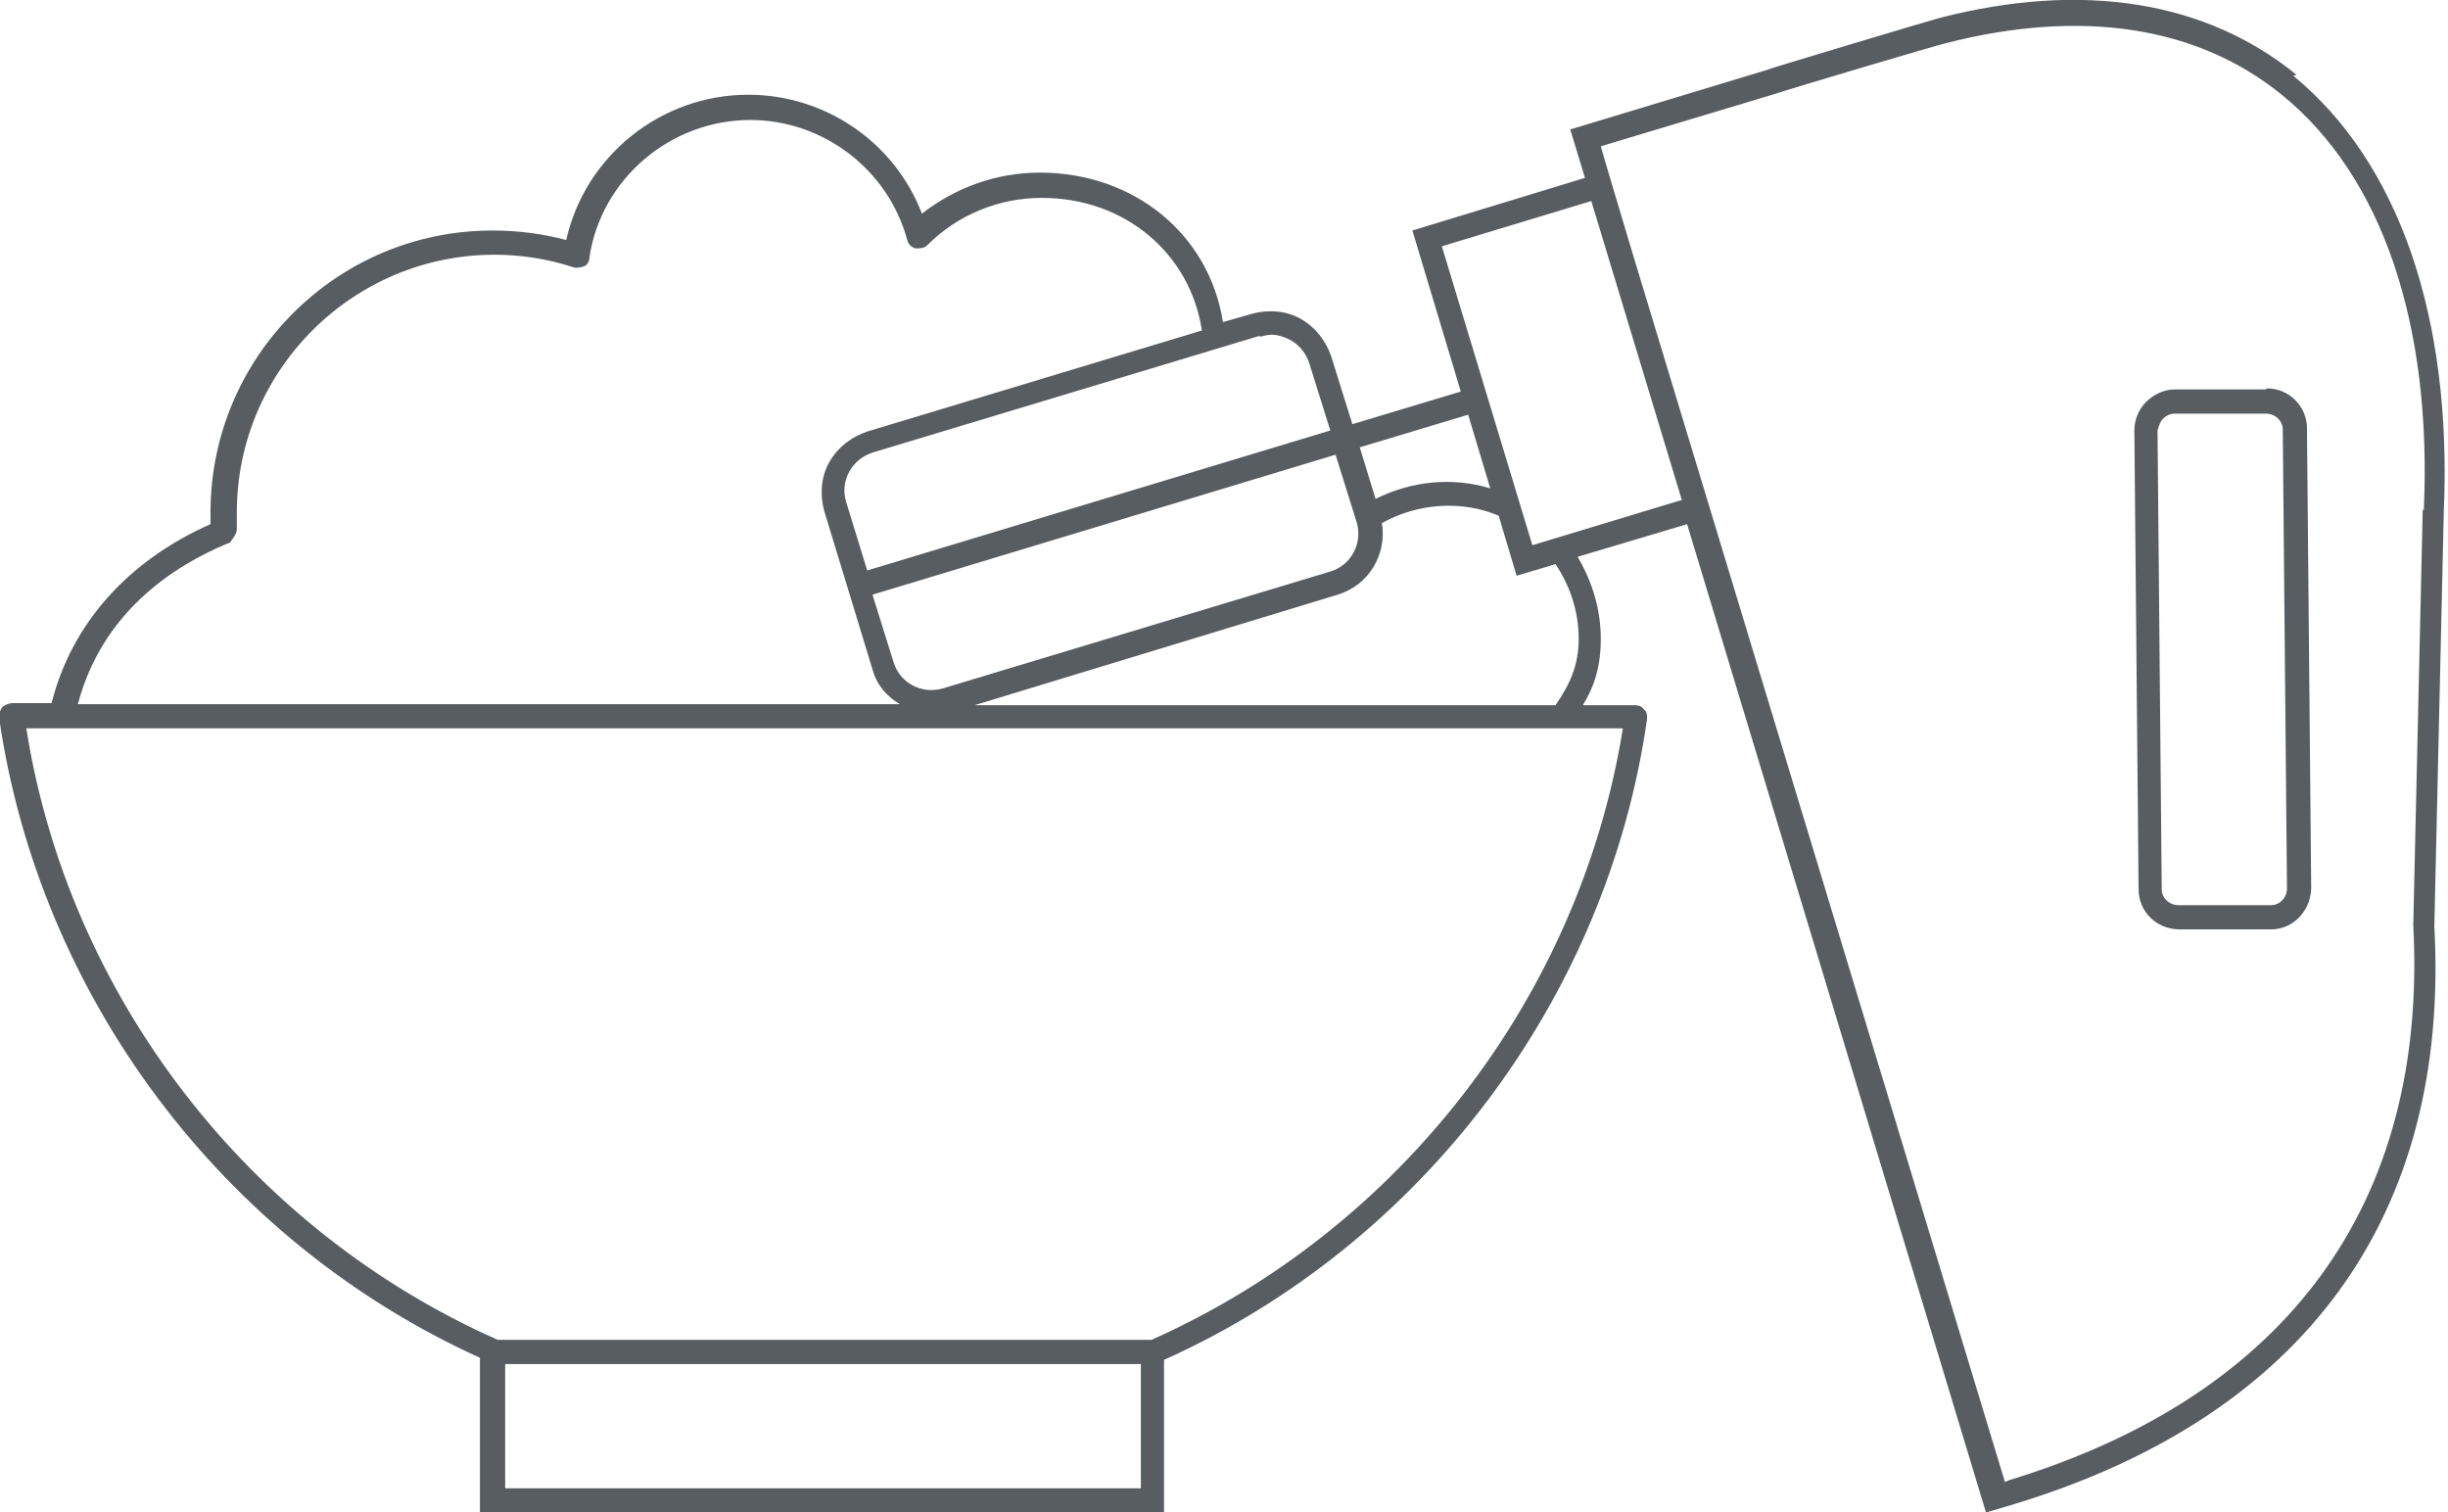 <svg xmlns="http://www.w3.org/2000/svg" id="Capa_2" viewBox="0 0 23.26 14.37"><defs><style>.cls-1{fill:#585d61;stroke-width:0px;}</style></defs><g id="Capa_1-2"><path class="cls-1" d="M21.82.71c-.86-.7-2.03-.89-3.39-.54-.11.03-1.65.49-1.66.5l-1.85.56.14.46-1.64.5.46,1.53-1.03.31-.2-.64c-.05-.15-.15-.28-.29-.36-.14-.08-.31-.09-.46-.05l-.28.08c-.13-.83-.84-1.42-1.74-1.42-.41,0-.8.14-1.12.39-.26-.68-.92-1.13-1.65-1.13-.83,0-1.55.58-1.73,1.38-.23-.06-.46-.09-.7-.09-1.48,0-2.68,1.2-2.68,2.68,0,.04,0,.07,0,.11-.79.35-1.32.95-1.51,1.7H.11s-.06.01-.09.04c-.02.03-.03.06-.03.09.38,2.65,2.12,4.98,4.57,6.09v1.47h6.5v-1.45c2.45-1.1,4.21-3.43,4.59-6.09,0-.03,0-.07-.03-.09-.02-.03-.05-.04-.09-.04h-.49c.11-.18.17-.37.17-.63,0-.28-.08-.54-.22-.78l1.04-.31,2.84,9.39.27-.08c2.76-.84,4.14-2.74,3.99-5.49l.09-3.94c.08-1.85-.43-3.32-1.43-4.14ZM13.95,3.94l.21.7c-.36-.11-.75-.07-1.09.1l-.15-.49,1.03-.31ZM8.49,6.29l-.2-.64,4.4-1.33.2.64c.06.2-.05.41-.25.47l-3.68,1.11c-.2.06-.41-.05-.47-.25ZM11.97,3.2s.07-.02.11-.02c.06,0,.12.02.18.05.09.05.15.13.18.22l.2.64-4.4,1.33-.2-.65c-.03-.1-.02-.2.03-.29.05-.09.13-.15.22-.18l3.68-1.11ZM2.18,5.16s.07-.08.07-.13c0-.05,0-.11,0-.16,0-1.35,1.1-2.45,2.45-2.45.25,0,.51.04.75.12.03.01.07,0,.1-.01s.05-.05.05-.08c.11-.75.77-1.31,1.53-1.31.69,0,1.31.47,1.49,1.14.01.04.04.07.08.08.04,0,.08,0,.11-.03.29-.29.68-.45,1.09-.45.79,0,1.41.53,1.52,1.26l-3.18.96c-.15.05-.28.15-.36.29-.08.14-.09.31-.05.46l.46,1.51c.04.15.14.26.26.33H.74c.23-.87.9-1.31,1.43-1.53ZM10.84,14.14h-6.04v-1.18h6.04v1.18ZM10.93,12.73h-6.2C2.36,11.68.65,9.46.25,6.92h15.17c-.41,2.55-2.12,4.76-4.48,5.81ZM15,6.07c0,.26-.09.44-.22.63h-5.52s3.45-1.05,3.45-1.05c.3-.09.47-.39.42-.68.34-.19.76-.22,1.11-.07,0,0,0,0,0,0l.17.57.37-.11c.14.21.22.45.22.71ZM14.56,5.18l-.43-1.42h0s0,0,0,0l-.43-1.42,1.42-.43.86,2.84-1.42.43ZM23.02,4.84l-.09,3.95c.14,2.64-1.19,4.46-3.83,5.27l-.05.02-3.54-11.68-.23-.77h0s-.07-.24-.07-.24l1.63-.49c.18-.06,1.56-.47,1.65-.49,1.29-.33,2.39-.16,3.19.49.95.77,1.43,2.17,1.35,3.95Z"></path><path class="cls-1" d="M21.53,3.7h-.87c-.1,0-.2.05-.27.12-.07.07-.11.17-.11.27l.04,4.36h0c0,.21.17.38.39.38h.87c.21,0,.38-.18.38-.4l-.04-4.36c0-.21-.17-.38-.38-.38ZM21.57,8.6h-.87s0,0,0,0c-.09,0-.16-.07-.16-.15l-.04-4.36s.02-.08.05-.11c.03-.03.07-.05.11-.05h.87s0,0,0,0c.09,0,.16.07.16.15l.04,4.36c0,.09-.07.16-.15.16Z"></path></g></svg>